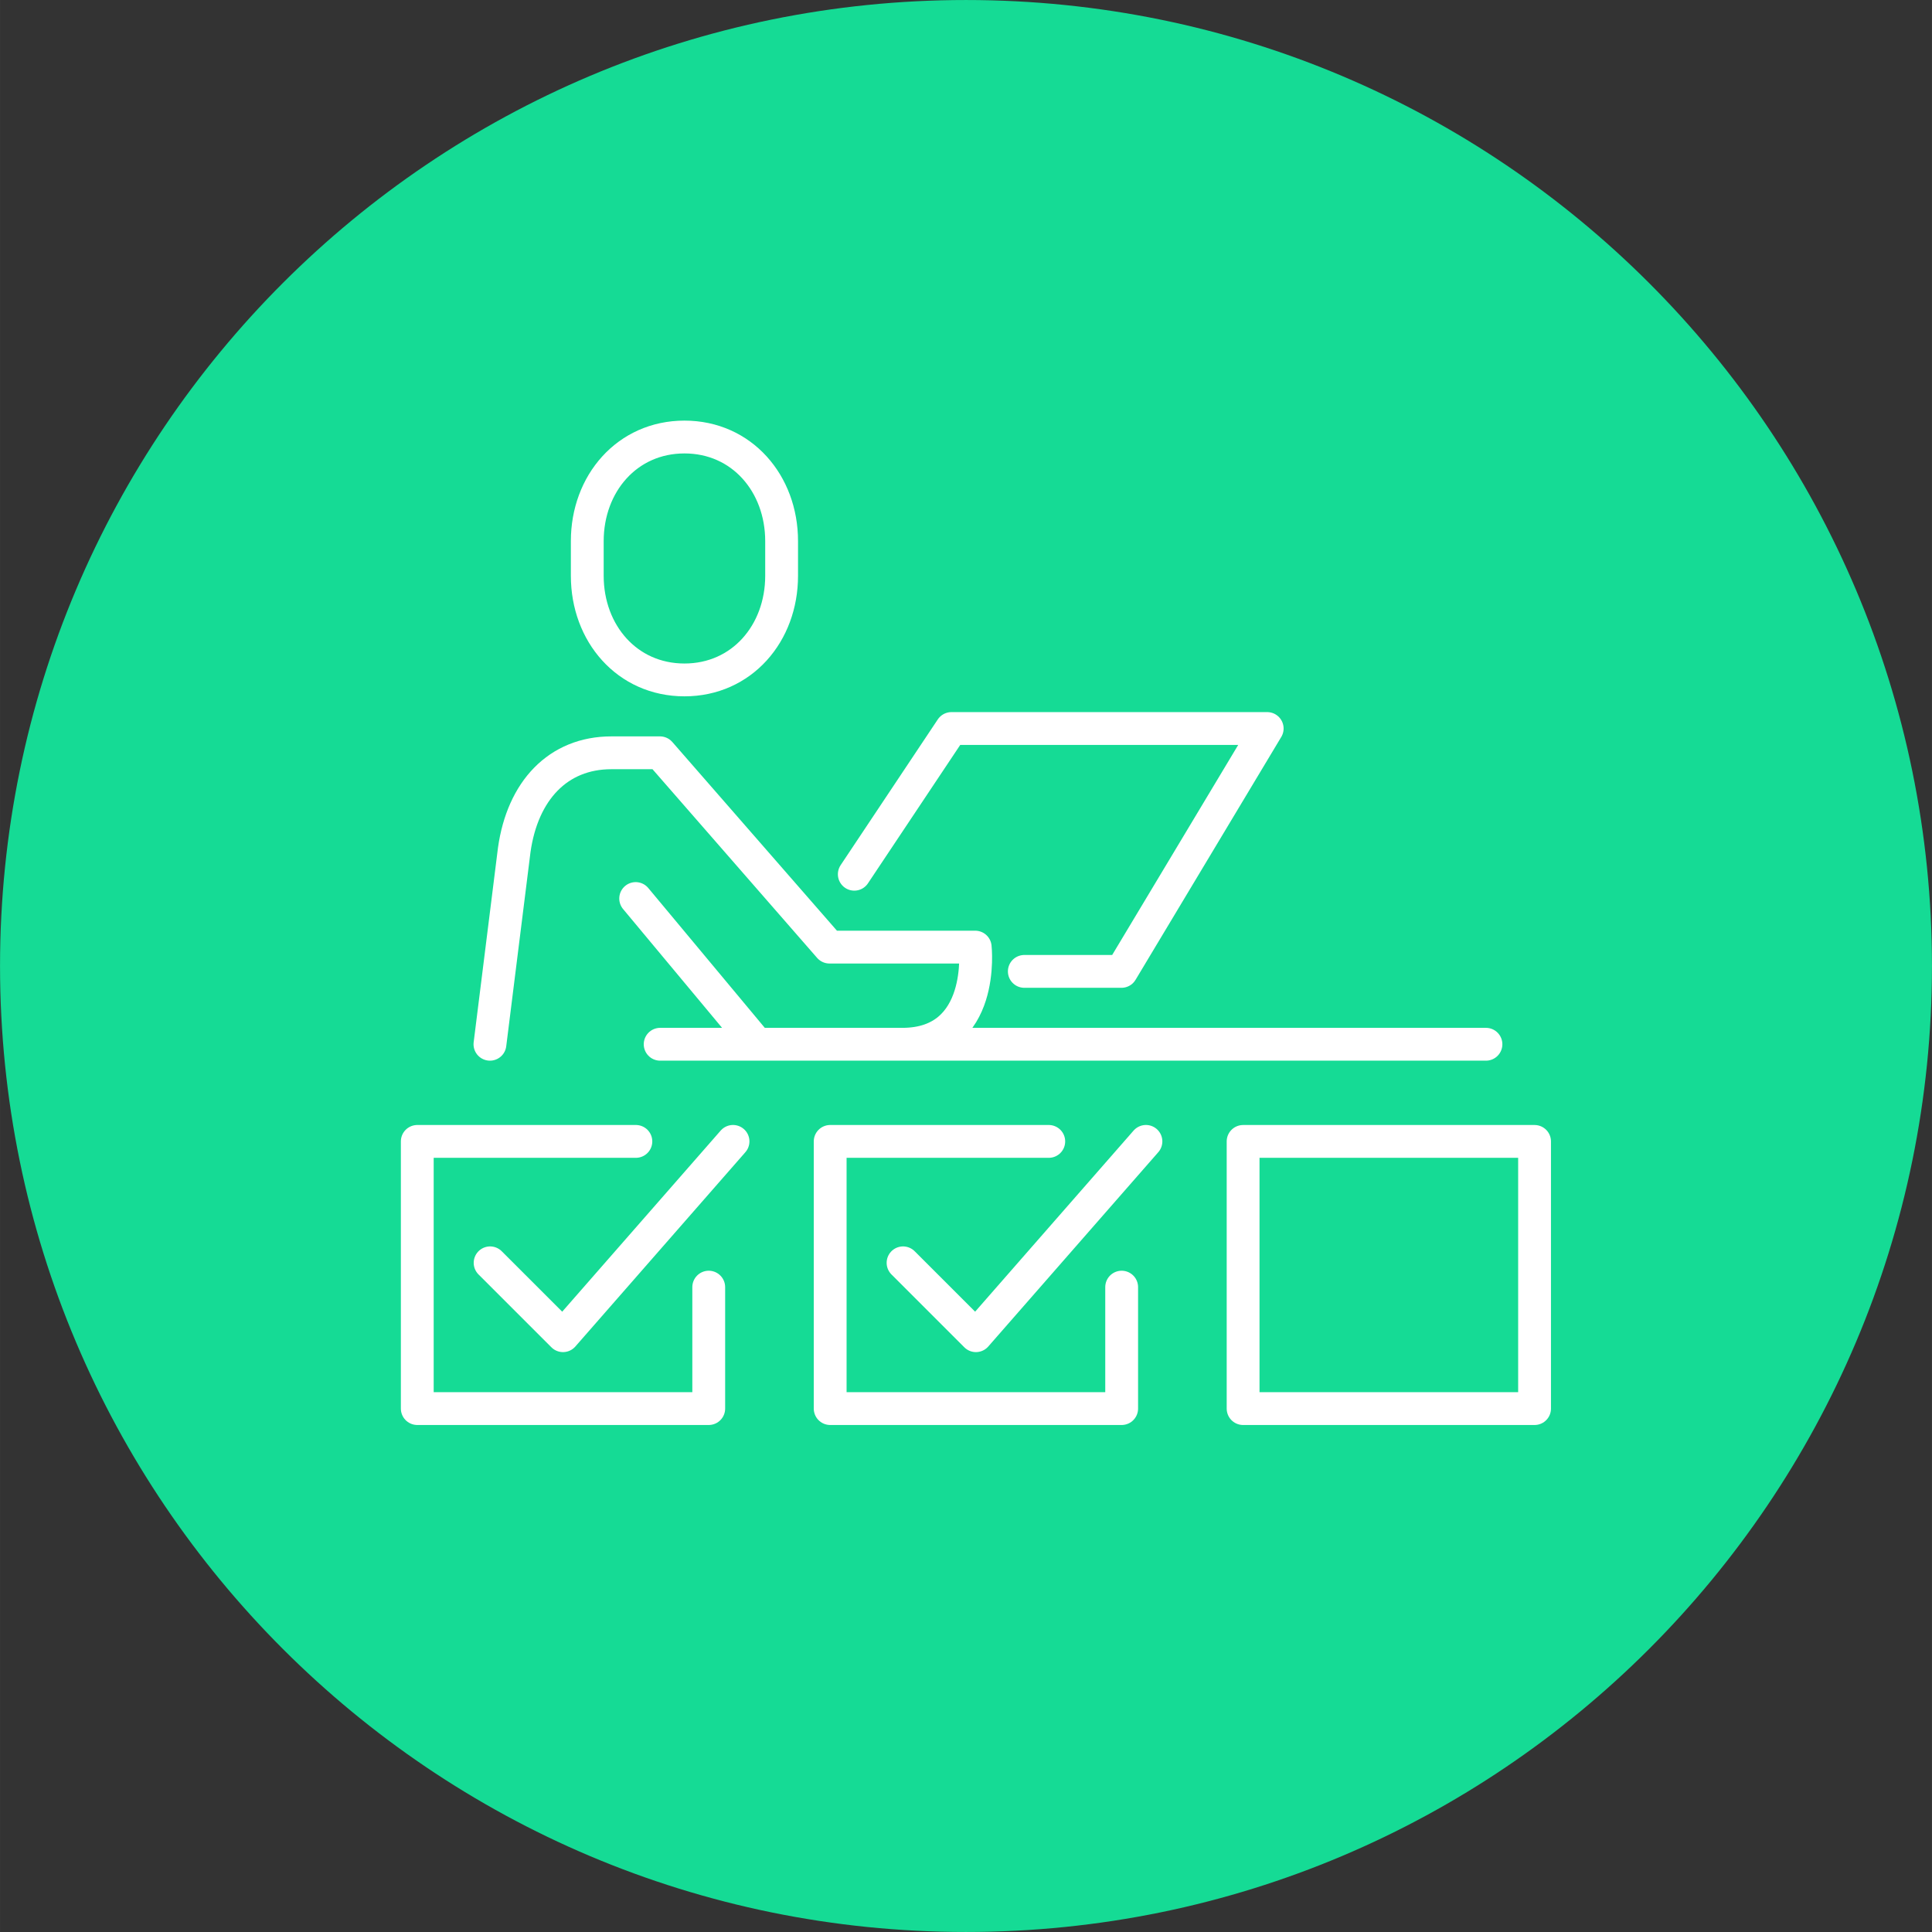 <?xml version="1.0" encoding="utf-8"?><svg xmlns="http://www.w3.org/2000/svg" width="118" height="118" viewBox="736.246 578.584 117.725 117.727"><rect x="736.246" y="578.584" width="117.725" height="117.727" fill="#333333" stroke="none"/><style><![CDATA[.B{stroke-linejoin:round}.C{stroke-miterlimit:10}.D{stroke-linecap:round}]]></style><path fill="#15db95" d="M853.97 637.445c0 32.51-26.354 58.865-58.863 58.865s-58.86-26.356-58.86-58.865 26.352-58.86 58.86-58.86 58.863 26.355 58.863 58.86z"/><g fill="none" stroke="#fff" stroke-width="2" class="B C"><g class="D"><path d="M804.594 657.016v7.4h-17.762v-16.28h13.32"/><path d="M791.273 655.535l4.44 4.44 10.36-11.84"/></g><path d="M811.994 648.137h17.76v16.28h-17.76z"/><g class="D"><path d="M779.432 657.016v7.4h-17.76v-16.28h13.32"/><path d="M766.11 655.535l4.442 4.44 10.36-11.84"/></g><path d="M777.953 620.015c-3.498 0-5.922-2.84-5.922-6.343v-2.116c0-3.5 2.424-6.342 5.922-6.342s5.92 2.84 5.92 6.342v2.116c0 3.502-2.424 6.343-5.92 6.343z"/><path d="M766.1 642.216l1.48-11.84c.508-3.607 2.664-5.92 5.92-5.92h2.96l10.33 11.84h8.88s.662 5.92-4.44 5.92h-8.85l-7.4-8.88m13.322-1.48l5.92-8.88h19.24l-8.88 14.8h-5.92m-22.19 4.44h50.32" class="D"/></g></svg>